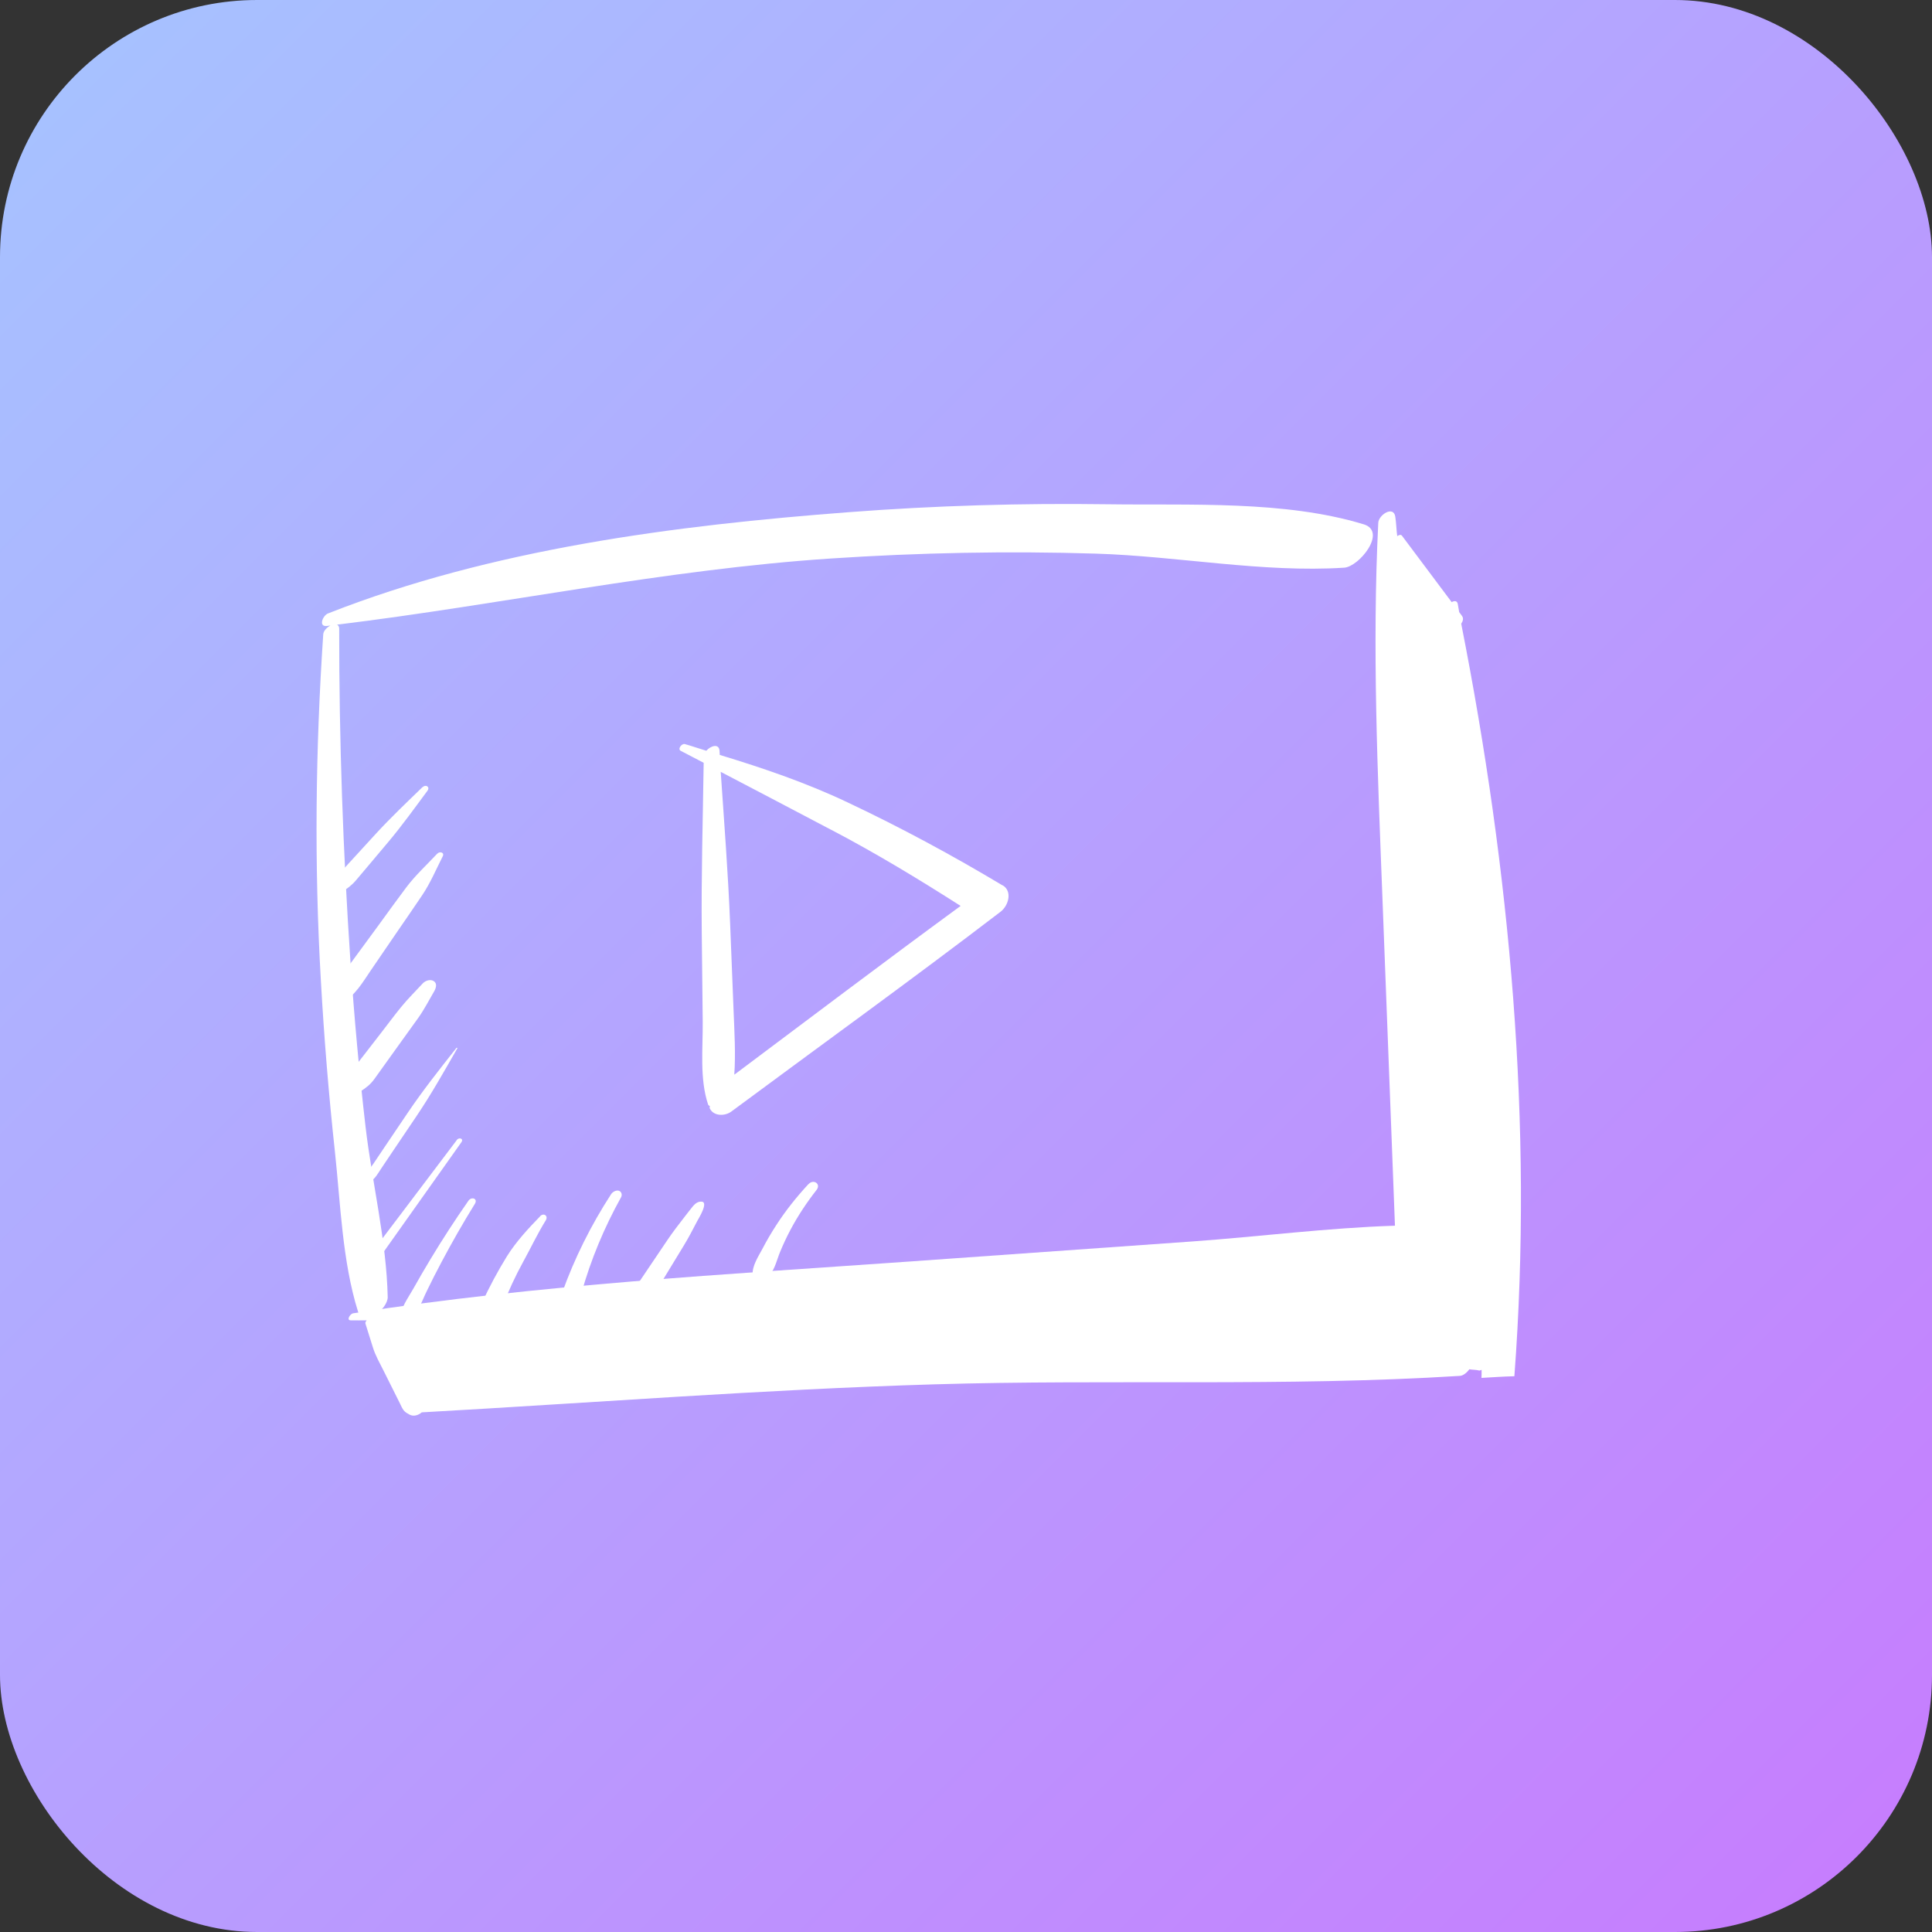 <svg xmlns="http://www.w3.org/2000/svg" xmlns:xlink="http://www.w3.org/1999/xlink" id="Camada_2" viewBox="0 0 162.1 162.1"><rect x="0" y="0" width="162.1" height="162.1" fill="#333333" stroke="none"/><defs><linearGradient id="Nova_amostra_de_gradiente_2" x1="155.78" y1="155.78" x2="6.32" y2="6.32" gradientTransform="matrix(1, 0, 0, 1, 0, 0)" gradientUnits="userSpaceOnUse"><stop offset="0" stop-color="#c67efe"></stop><stop offset="1" stop-color="#a7c1ff"></stop></linearGradient></defs><g id="Camada_1-2"><rect width="162.1" height="162.1" rx="21.57" ry="21.57" style="fill:url(#Nova_amostra_de_gradiente_2);"></rect><g><path d="M114.41,43.99c-6.63-2.02-14.57-1.58-21.46-1.68-7.24-.1-14.48,.11-21.69,.66-14.64,1.11-30,3.09-43.74,8.5-.44,.17-.84,1.15-.07,1.05,.09-.01,.18-.03,.27-.04-.3,.17-.59,.46-.6,.75-.65,9.69-.76,19.31-.2,29.01,.27,4.8,.66,9.6,1.18,14.38,.47,4.38,.62,9.22,1.94,13.43,.45,1.44,2.51-.24,2.49-1.22-.1-4.73-1.31-9.59-1.86-14.3-.53-4.58-.95-9.17-1.26-13.76-.63-9.31-.96-18.69-.95-28.02,0-.19-.08-.28-.18-.34,13.85-1.69,27.45-4.62,41.42-5.55,7.4-.49,14.82-.64,22.23-.41,6.87,.21,14.01,1.62,20.85,1.18,1.26-.08,3.63-3.03,1.64-3.64Z" style="fill:#fff;"></path><path d="M123.3,114.89c.27,.05,.54,.03,.81,.1,.06,.02,.13-.05,.2-.05,0,.22,0,.45-.01,.67,.92-.05,1.84-.12,2.76-.14,1.59-21.1-.37-42.41-4.46-63.14,.14-.2,.22-.45,.06-.66-.08-.1-.15-.2-.23-.31-.05-.23-.07-.46-.12-.69-.06-.29-.3-.27-.51-.15-1.39-1.86-2.78-3.71-4.17-5.57-.1-.13-.26-.06-.4,.03-.07-.54-.08-1.08-.16-1.62-.14-.97-1.4-.17-1.43,.51-.52,10.43-.05,21.04,.35,31.48,.35,9.16,.7,18.33,1.05,27.49-5.66,.18-11.4,.92-16.99,1.32-7.8,.55-15.6,1.11-23.4,1.66-15.67,1.11-31.5,1.95-47.03,4.37-.23,.04-.59,.58-.2,.59,.45,.01,.9,0,1.35,0-.07,.08-.14,.18-.11,.27,.21,.67,.42,1.34,.63,2.01,.21,.68,.57,1.3,.89,1.94,.31,.61,.61,1.22,.92,1.84,.15,.31,.31,.61,.46,.92,.09,.19,.18,.4,.31,.57,.13,.17,.31,.26,.49,.36,.34,.18,.73,.06,1.03-.19,14.34-.8,28.65-1.92,43-2.35,14.67-.44,29.46,.21,44.1-.71,.29-.02,.58-.27,.81-.57Z" style="fill:#fff;"></path><path d="M84.12,74.29c-4.22-2.53-8.56-4.87-13.01-6.97-3.48-1.65-7.07-2.87-10.72-3.98,0-.11-.01-.23-.02-.34-.04-.65-.74-.43-1.11-.01-.61-.18-1.19-.39-1.8-.56-.26-.07-.64,.42-.34,.57,.64,.32,1.28,.68,1.92,1-.07,4.78-.21,9.57-.16,14.35,.03,2.46,.05,4.92,.08,7.38,.02,2.27-.27,4.77,.45,6.94,.03,.09,.11,.09,.15,.15,.01,.05-.04,.1-.02,.15,.3,.69,1.26,.7,1.81,.3,7.54-5.59,15.16-11.08,22.61-16.78,.66-.51,1-1.71,.17-2.21Zm-14.38-4.67c3.72,1.95,7.32,4.13,10.86,6.39-6.37,4.66-12.67,9.43-18.99,14.16,.12-1.78,.01-3.59-.06-5.36-.1-2.44-.19-4.87-.29-7.31-.17-4.25-.5-8.5-.79-12.74,3.09,1.61,6.18,3.24,9.26,4.86Z" style="fill:#fff;"></path><path d="M35.46,66.03c-1.33,1.29-2.67,2.56-3.92,3.92-.62,.67-1.23,1.35-1.85,2.02-.31,.34-.62,.67-.92,1.01-.36,.4-.6,.8-.82,1.29-.24,.53,.31,.84,.75,.56,.44-.28,.81-.55,1.15-.95l.88-1.04c.6-.72,1.2-1.43,1.81-2.15,1.18-1.4,2.24-2.88,3.33-4.35,.23-.32-.15-.55-.4-.3Z" style="fill:#fff;"></path><path d="M36.69,71.62c-.87,.93-1.84,1.82-2.6,2.83-.78,1.04-1.54,2.09-2.3,3.14-.74,1.01-1.49,2.03-2.23,3.04-.72,.98-1.67,2.01-1.73,3.29-.02,.47,.56,.38,.81,.25,1.13-.58,1.8-1.77,2.49-2.78,.73-1.06,1.45-2.13,2.18-3.19,.71-1.03,1.42-2.06,2.12-3.1,.68-1.01,1.17-2.18,1.72-3.26,.16-.32-.26-.43-.45-.22Z" style="fill:#fff;"></path><path d="M36.41,82.33c-.28-.2-.71-.06-.93,.17-.61,.66-1.26,1.3-1.83,2-.55,.67-1.06,1.37-1.59,2.05-.51,.66-1.03,1.33-1.54,1.99-.27,.35-.55,.7-.82,1.06-.33,.43-.51,.84-.63,1.36-.18,.76,.69,.93,1.19,.6,.46-.29,.84-.59,1.16-1.04,.24-.34,.49-.68,.73-1.02l1.5-2.09c.49-.68,.97-1.35,1.46-2.03,.49-.69,.88-1.46,1.31-2.19,.15-.26,.29-.65-.01-.86Z" style="fill:#fff;"></path><path d="M38.29,87.93c-1.42,1.8-2.83,3.58-4.11,5.48l-1.87,2.77c-.32,.48-.64,.95-.96,1.43-.26,.39-.67,.81-.73,1.29-.04,.29,.24,.38,.46,.24,.44-.28,.67-.76,.96-1.18,.32-.48,.64-.95,.96-1.43,.64-.95,1.29-1.91,1.93-2.86,1.25-1.85,2.33-3.77,3.44-5.71,.03-.06-.06-.06-.09-.03Z" style="fill:#fff;"></path><path d="M38.33,95.65c-2.79,3.69-5.58,7.39-8.38,11.08-.46,.61,.4,.91,.77,.38,2.66-3.76,5.33-7.51,7.99-11.27,.22-.31-.19-.45-.39-.19Z" style="fill:#fff;"></path><path d="M39.3,100.75c-1.11,1.59-2.17,3.22-3.17,4.88-.5,.83-.99,1.67-1.46,2.51-.43,.77-1.1,1.63-1.08,2.53,.01,.46,.58,.31,.79,.12,.72-.65,1.02-1.64,1.44-2.49,.39-.81,.8-1.61,1.22-2.4,.88-1.66,1.81-3.29,2.8-4.89,.28-.45-.28-.64-.54-.26Z" style="fill:#fff;"></path><path d="M45.32,102.05c-1.01,1.04-2.02,2.13-2.79,3.36-.78,1.27-1.49,2.58-2.1,3.94-.19,.43-.07,.98,.45,1.06,.51,.08,1.11-.35,1.29-.82,.49-1.27,1.06-2.51,1.72-3.71,.64-1.16,1.2-2.36,1.9-3.49,.23-.37-.16-.66-.47-.35Z" style="fill:#fff;"></path><path d="M51.94,99.91c-.24-.08-.54,.09-.67,.29-1.68,2.59-3.07,5.37-4.11,8.28-.16,.45-.06,.94,.51,.95,.54,.01,.99-.46,1.12-.95,.78-2.8,1.91-5.49,3.32-8.03,.11-.2,.04-.47-.18-.54Z" style="fill:#fff;"></path><path d="M58.87,100.82c-.3-.02-.53,.15-.72,.37-.25,.3-.48,.62-.73,.93-.48,.62-.96,1.24-1.4,1.89-.87,1.29-1.74,2.58-2.61,3.87-.25,.37-.39,.99,.1,1.24,.46,.23,1.12-.12,1.37-.52l2.49-4.09c.41-.67,.77-1.37,1.13-2.06,.1-.19,.98-1.59,.37-1.63Z" style="fill:#fff;"></path><path d="M67.83,99.35c-1,1.08-1.92,2.23-2.71,3.46-.41,.63-.79,1.28-1.14,1.95-.34,.64-.89,1.46-.83,2.2,.02,.3,.26,.49,.56,.49,.37,0,.65-.22,.88-.49,.45-.53,.6-1.3,.87-1.94,.26-.63,.55-1.25,.87-1.85,.62-1.17,1.36-2.28,2.18-3.33,.4-.51-.26-.94-.67-.49Z" style="fill:#fff;"></path></g></g></svg>